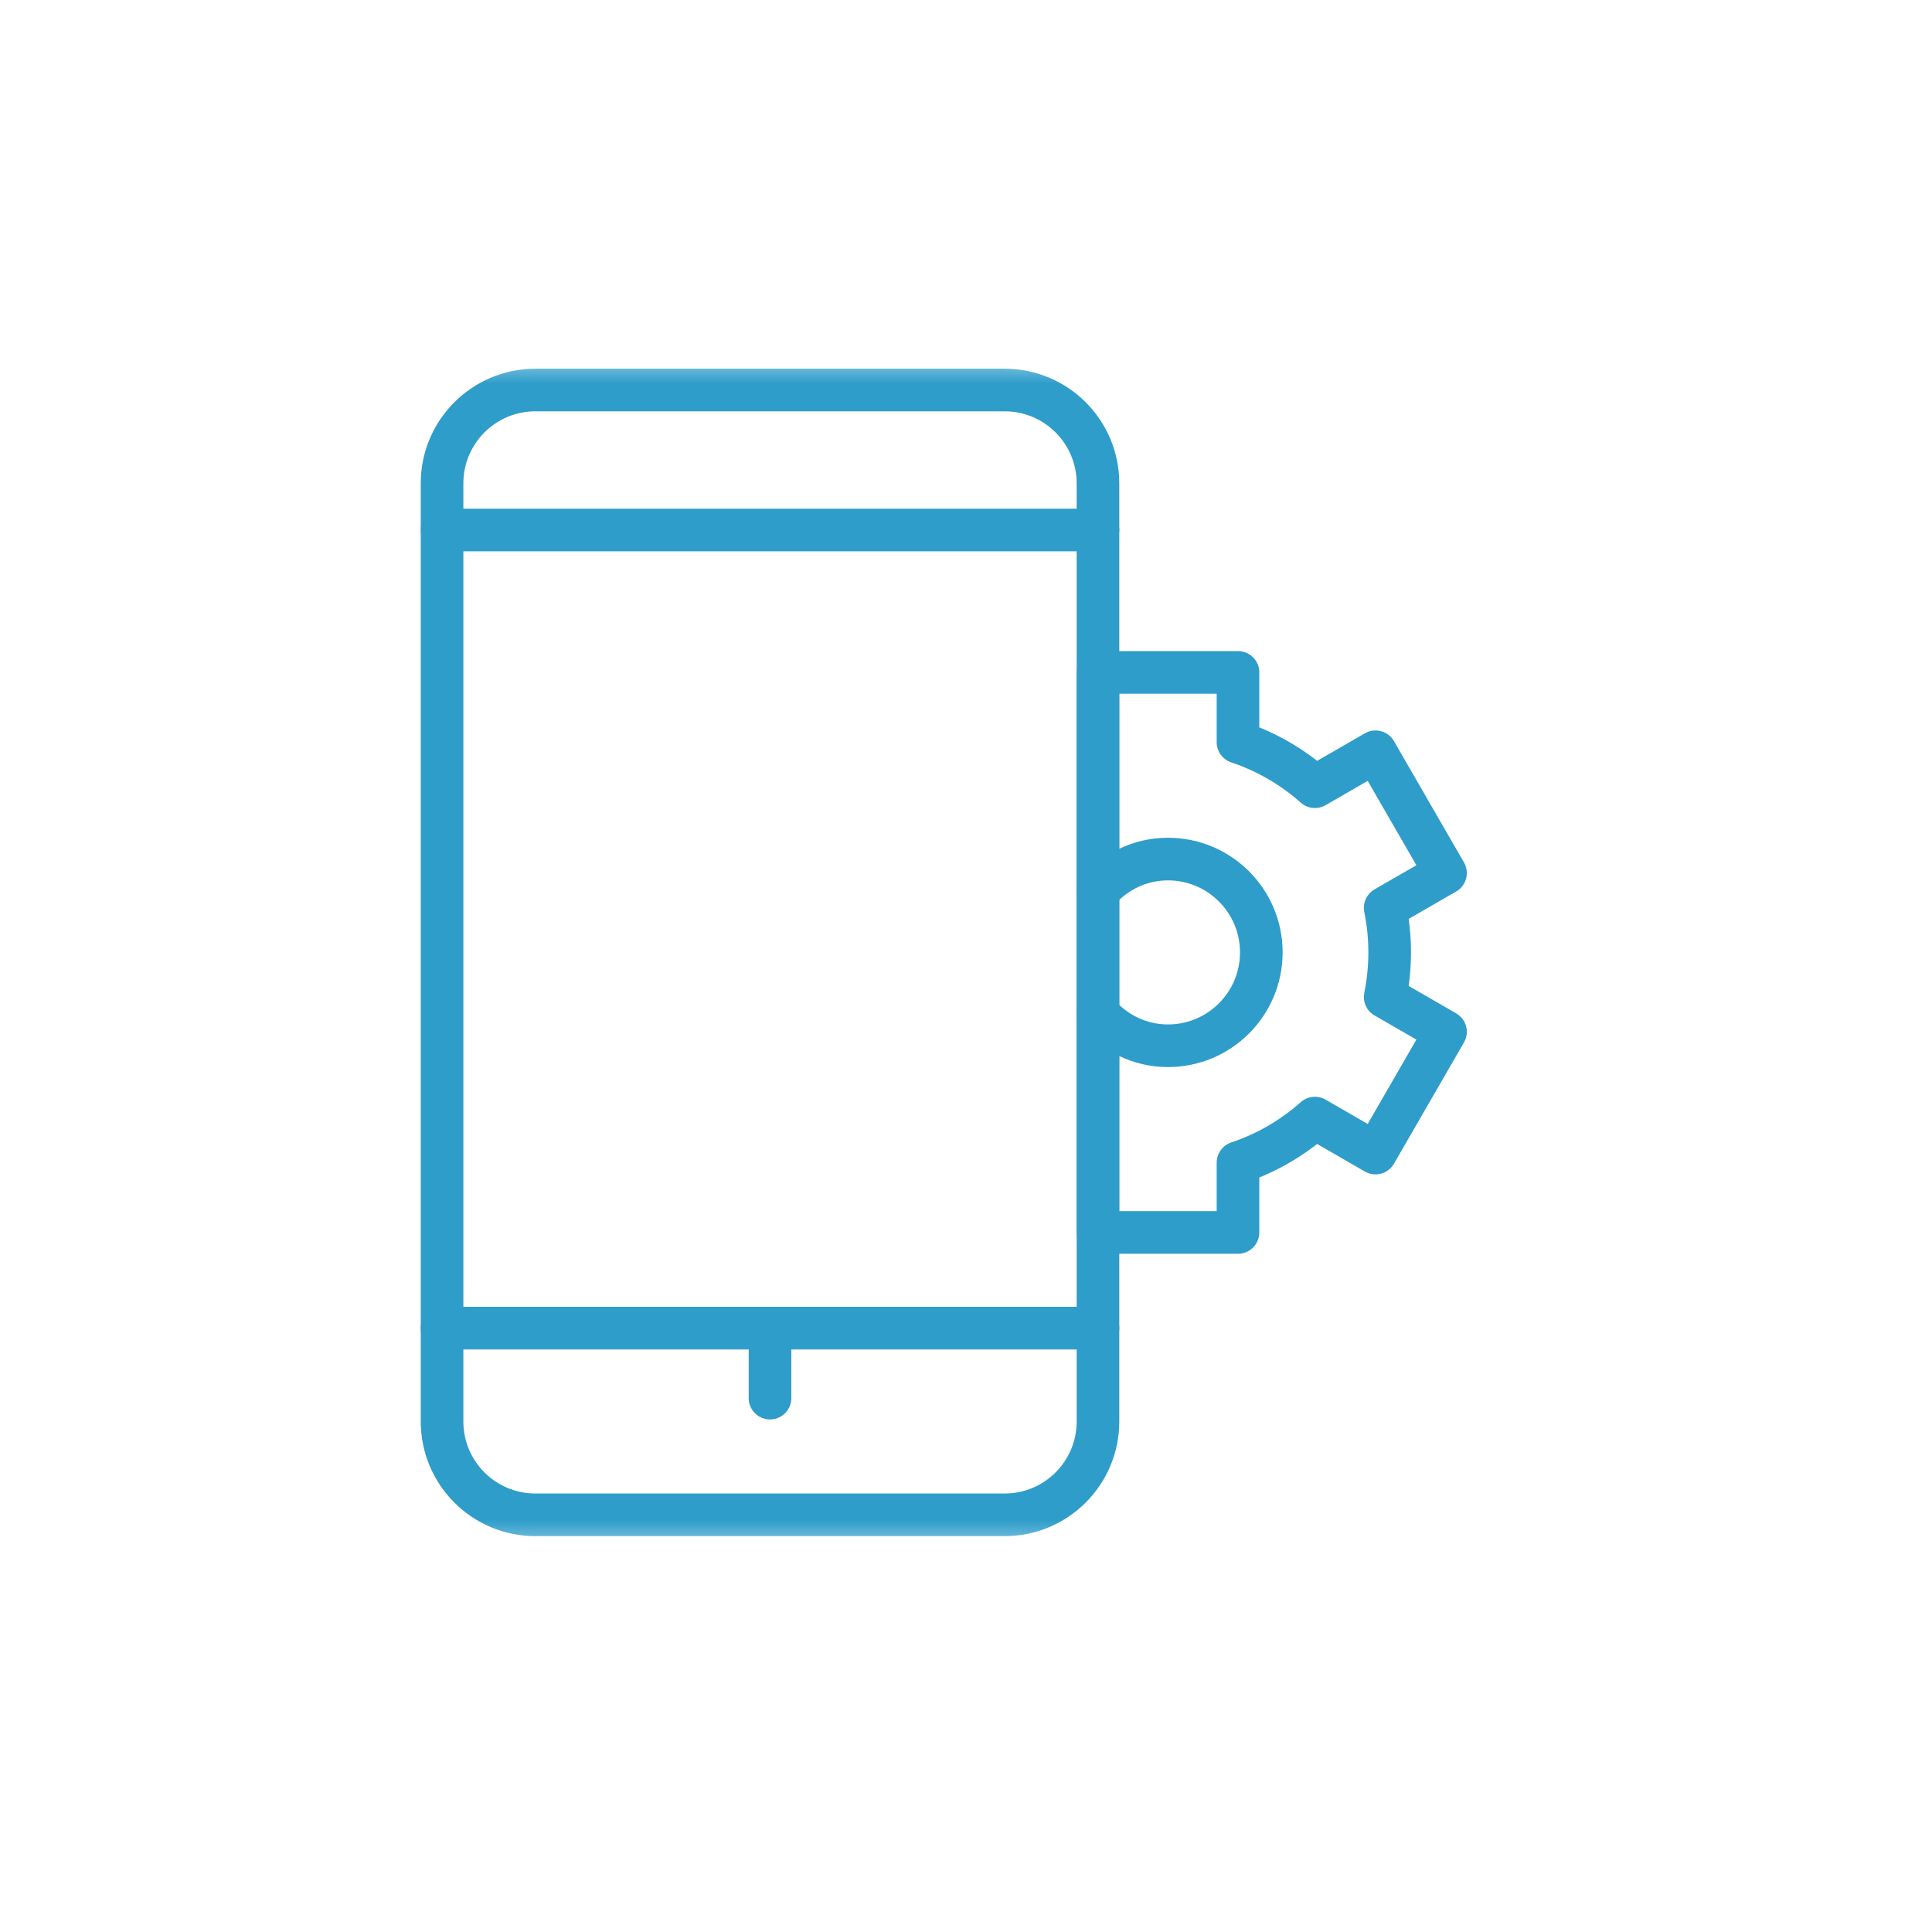 <svg width="68" height="68" viewBox="0 0 68 68" fill="none" xmlns="http://www.w3.org/2000/svg">
<mask id="mask0_11005_22444" style="mask-type:luminance" maskUnits="userSpaceOnUse" x="12" y="12" width="43" height="43">
<path d="M12.19 12.495H54.244V54.549H12.19V12.495Z" fill="white"/>
</mask>
<g mask="url(#mask0_11005_22444)">
<path d="M48.912 33.522C48.912 32.985 48.857 32.46 48.754 31.953L50.877 30.728L48.413 26.46L46.281 27.69C45.501 26.998 44.584 26.459 43.573 26.122V23.666H38.645V43.378H43.573V40.922C44.584 40.585 45.501 40.046 46.281 39.353L48.413 40.584L50.877 36.316L48.754 35.091C48.857 34.584 48.912 34.059 48.912 33.522Z" stroke="#2E9DCA" stroke-width="1.5" stroke-miterlimit="10" stroke-linecap="round" stroke-linejoin="round"/>
<path d="M35.36 53.317H18.844C17.03 53.317 15.559 51.846 15.559 50.031V17.012C15.559 15.198 17.03 13.727 18.844 13.727H35.36C37.175 13.727 38.645 15.198 38.645 17.012V50.031C38.645 51.846 37.175 53.317 35.36 53.317Z" stroke="#2E9DCA" stroke-width="1.5" stroke-miterlimit="10" stroke-linecap="round" stroke-linejoin="round"/>
<path d="M15.559 18.655H38.645" stroke="#2E9DCA" stroke-width="1.5" stroke-miterlimit="10" stroke-linecap="round" stroke-linejoin="round"/>
<path d="M15.559 46.746H38.645" stroke="#2E9DCA" stroke-width="1.5" stroke-miterlimit="10" stroke-linecap="round" stroke-linejoin="round"/>
<path d="M27.102 49.21V46.746" stroke="#2E9DCA" stroke-width="1.5" stroke-miterlimit="10" stroke-linecap="round" stroke-linejoin="round"/>
<path d="M38.645 31.369C39.247 30.68 40.122 30.236 41.109 30.236C42.923 30.236 44.394 31.707 44.394 33.522C44.394 35.336 42.923 36.807 41.109 36.807C40.122 36.807 39.247 36.363 38.645 35.674" stroke="#2E9DCA" stroke-width="1.5" stroke-miterlimit="10" stroke-linecap="round" stroke-linejoin="round"/>
</g>
</svg>
